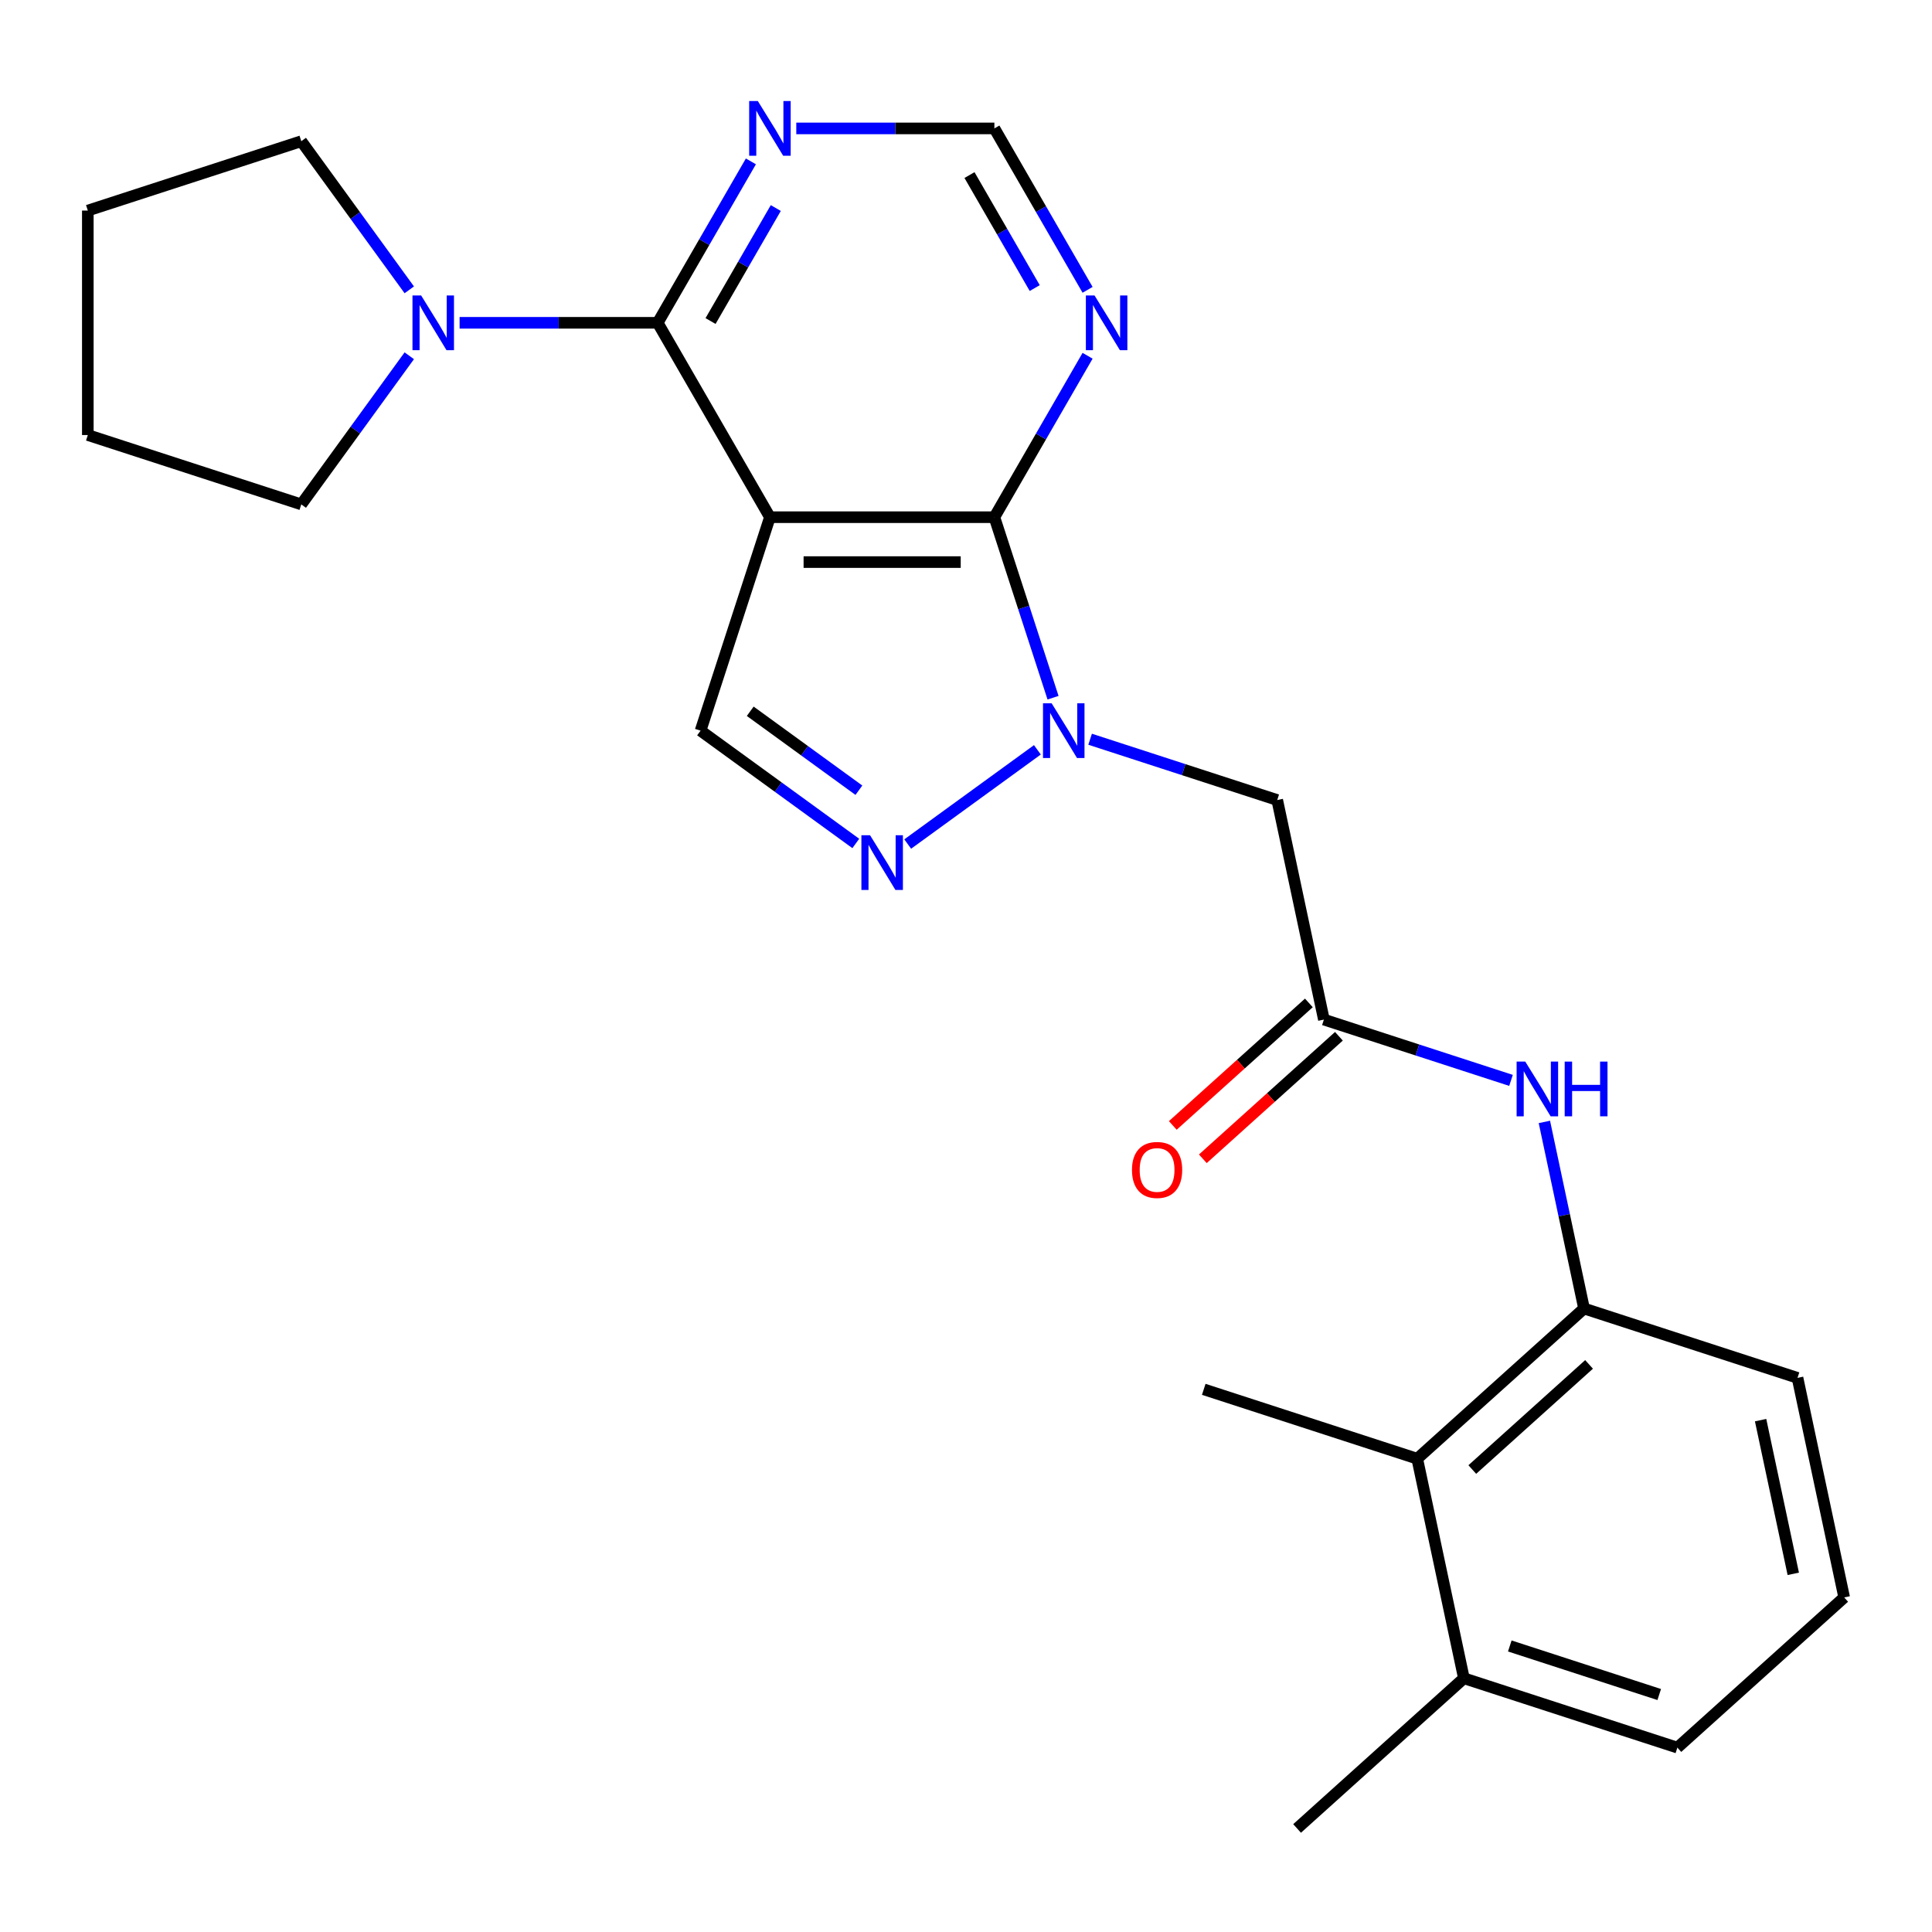 <?xml version='1.0' encoding='iso-8859-1'?>
<svg version='1.1' baseProfile='full'
              xmlns='http://www.w3.org/2000/svg'
                      xmlns:rdkit='http://www.rdkit.org/xml'
                      xmlns:xlink='http://www.w3.org/1999/xlink'
                  xml:space='preserve'
width='1000px' height='1000px' viewBox='0 0 1000 1000'>
<!-- END OF HEADER -->
<rect style='opacity:1.0;fill:#FFFFFF;stroke:none' width='1000' height='1000' x='0' y='0'> </rect>
<path class='bond-1' d='M 398.511,267.699 L 514.692,267.699' style='fill:none;fill-rule:evenodd;stroke:#000000;stroke-width:6px;stroke-linecap:butt;stroke-linejoin:miter;stroke-opacity:1' />
<path class='bond-1' d='M 415.938,290.935 L 497.265,290.935' style='fill:none;fill-rule:evenodd;stroke:#000000;stroke-width:6px;stroke-linecap:butt;stroke-linejoin:miter;stroke-opacity:1' />
<path class='bond-2' d='M 398.511,267.699 L 340.42,167.083' style='fill:none;fill-rule:evenodd;stroke:#000000;stroke-width:6px;stroke-linecap:butt;stroke-linejoin:miter;stroke-opacity:1' />
<path class='bond-4' d='M 398.511,267.699 L 362.609,378.194' style='fill:none;fill-rule:evenodd;stroke:#000000;stroke-width:6px;stroke-linecap:butt;stroke-linejoin:miter;stroke-opacity:1' />
<path class='bond-0' d='M 545.05,361.129 L 529.871,314.414' style='fill:none;fill-rule:evenodd;stroke:#0000FF;stroke-width:6px;stroke-linecap:butt;stroke-linejoin:miter;stroke-opacity:1' />
<path class='bond-0' d='M 529.871,314.414 L 514.692,267.699' style='fill:none;fill-rule:evenodd;stroke:#000000;stroke-width:6px;stroke-linecap:butt;stroke-linejoin:miter;stroke-opacity:1' />
<path class='bond-5' d='M 564.239,382.627 L 612.664,398.361' style='fill:none;fill-rule:evenodd;stroke:#0000FF;stroke-width:6px;stroke-linecap:butt;stroke-linejoin:miter;stroke-opacity:1' />
<path class='bond-5' d='M 612.664,398.361 L 661.089,414.096' style='fill:none;fill-rule:evenodd;stroke:#000000;stroke-width:6px;stroke-linecap:butt;stroke-linejoin:miter;stroke-opacity:1' />
<path class='bond-25' d='M 536.95,388.107 L 469.825,436.876' style='fill:none;fill-rule:evenodd;stroke:#0000FF;stroke-width:6px;stroke-linecap:butt;stroke-linejoin:miter;stroke-opacity:1' />
<path class='bond-8' d='M 514.692,267.699 L 538.812,225.923' style='fill:none;fill-rule:evenodd;stroke:#000000;stroke-width:6px;stroke-linecap:butt;stroke-linejoin:miter;stroke-opacity:1' />
<path class='bond-8' d='M 538.812,225.923 L 562.931,184.147' style='fill:none;fill-rule:evenodd;stroke:#0000FF;stroke-width:6px;stroke-linecap:butt;stroke-linejoin:miter;stroke-opacity:1' />
<path class='bond-6' d='M 340.42,167.083 L 289.152,167.083' style='fill:none;fill-rule:evenodd;stroke:#000000;stroke-width:6px;stroke-linecap:butt;stroke-linejoin:miter;stroke-opacity:1' />
<path class='bond-6' d='M 289.152,167.083 L 237.884,167.083' style='fill:none;fill-rule:evenodd;stroke:#0000FF;stroke-width:6px;stroke-linecap:butt;stroke-linejoin:miter;stroke-opacity:1' />
<path class='bond-9' d='M 340.42,167.083 L 364.54,125.307' style='fill:none;fill-rule:evenodd;stroke:#000000;stroke-width:6px;stroke-linecap:butt;stroke-linejoin:miter;stroke-opacity:1' />
<path class='bond-9' d='M 364.54,125.307 L 388.659,83.531' style='fill:none;fill-rule:evenodd;stroke:#0000FF;stroke-width:6px;stroke-linecap:butt;stroke-linejoin:miter;stroke-opacity:1' />
<path class='bond-9' d='M 367.779,166.168 L 384.663,136.925' style='fill:none;fill-rule:evenodd;stroke:#000000;stroke-width:6px;stroke-linecap:butt;stroke-linejoin:miter;stroke-opacity:1' />
<path class='bond-9' d='M 384.663,136.925 L 401.546,107.682' style='fill:none;fill-rule:evenodd;stroke:#0000FF;stroke-width:6px;stroke-linecap:butt;stroke-linejoin:miter;stroke-opacity:1' />
<path class='bond-3' d='M 442.957,436.57 L 402.783,407.382' style='fill:none;fill-rule:evenodd;stroke:#0000FF;stroke-width:6px;stroke-linecap:butt;stroke-linejoin:miter;stroke-opacity:1' />
<path class='bond-3' d='M 402.783,407.382 L 362.609,378.194' style='fill:none;fill-rule:evenodd;stroke:#000000;stroke-width:6px;stroke-linecap:butt;stroke-linejoin:miter;stroke-opacity:1' />
<path class='bond-3' d='M 444.563,409.015 L 416.441,388.583' style='fill:none;fill-rule:evenodd;stroke:#0000FF;stroke-width:6px;stroke-linecap:butt;stroke-linejoin:miter;stroke-opacity:1' />
<path class='bond-3' d='M 416.441,388.583 L 388.319,368.152' style='fill:none;fill-rule:evenodd;stroke:#000000;stroke-width:6px;stroke-linecap:butt;stroke-linejoin:miter;stroke-opacity:1' />
<path class='bond-7' d='M 661.089,414.096 L 685.245,527.738' style='fill:none;fill-rule:evenodd;stroke:#000000;stroke-width:6px;stroke-linecap:butt;stroke-linejoin:miter;stroke-opacity:1' />
<path class='bond-16' d='M 211.841,184.147 L 183.895,222.611' style='fill:none;fill-rule:evenodd;stroke:#0000FF;stroke-width:6px;stroke-linecap:butt;stroke-linejoin:miter;stroke-opacity:1' />
<path class='bond-16' d='M 183.895,222.611 L 155.949,261.075' style='fill:none;fill-rule:evenodd;stroke:#000000;stroke-width:6px;stroke-linecap:butt;stroke-linejoin:miter;stroke-opacity:1' />
<path class='bond-17' d='M 211.841,150.018 L 183.895,111.554' style='fill:none;fill-rule:evenodd;stroke:#0000FF;stroke-width:6px;stroke-linecap:butt;stroke-linejoin:miter;stroke-opacity:1' />
<path class='bond-17' d='M 183.895,111.554 L 155.949,73.09' style='fill:none;fill-rule:evenodd;stroke:#000000;stroke-width:6px;stroke-linecap:butt;stroke-linejoin:miter;stroke-opacity:1' />
<path class='bond-10' d='M 685.245,527.738 L 733.67,543.472' style='fill:none;fill-rule:evenodd;stroke:#000000;stroke-width:6px;stroke-linecap:butt;stroke-linejoin:miter;stroke-opacity:1' />
<path class='bond-10' d='M 733.67,543.472 L 782.095,559.207' style='fill:none;fill-rule:evenodd;stroke:#0000FF;stroke-width:6px;stroke-linecap:butt;stroke-linejoin:miter;stroke-opacity:1' />
<path class='bond-14' d='M 677.471,519.104 L 642.253,550.814' style='fill:none;fill-rule:evenodd;stroke:#000000;stroke-width:6px;stroke-linecap:butt;stroke-linejoin:miter;stroke-opacity:1' />
<path class='bond-14' d='M 642.253,550.814 L 607.036,582.524' style='fill:none;fill-rule:evenodd;stroke:#FF0000;stroke-width:6px;stroke-linecap:butt;stroke-linejoin:miter;stroke-opacity:1' />
<path class='bond-14' d='M 693.019,536.372 L 657.801,568.082' style='fill:none;fill-rule:evenodd;stroke:#000000;stroke-width:6px;stroke-linecap:butt;stroke-linejoin:miter;stroke-opacity:1' />
<path class='bond-14' d='M 657.801,568.082 L 622.584,599.792' style='fill:none;fill-rule:evenodd;stroke:#FF0000;stroke-width:6px;stroke-linecap:butt;stroke-linejoin:miter;stroke-opacity:1' />
<path class='bond-26' d='M 562.931,150.018 L 538.812,108.243' style='fill:none;fill-rule:evenodd;stroke:#0000FF;stroke-width:6px;stroke-linecap:butt;stroke-linejoin:miter;stroke-opacity:1' />
<path class='bond-26' d='M 538.812,108.243 L 514.692,66.467' style='fill:none;fill-rule:evenodd;stroke:#000000;stroke-width:6px;stroke-linecap:butt;stroke-linejoin:miter;stroke-opacity:1' />
<path class='bond-26' d='M 535.572,149.104 L 518.688,119.861' style='fill:none;fill-rule:evenodd;stroke:#0000FF;stroke-width:6px;stroke-linecap:butt;stroke-linejoin:miter;stroke-opacity:1' />
<path class='bond-26' d='M 518.688,119.861 L 501.805,90.618' style='fill:none;fill-rule:evenodd;stroke:#000000;stroke-width:6px;stroke-linecap:butt;stroke-linejoin:miter;stroke-opacity:1' />
<path class='bond-13' d='M 412.156,66.467 L 463.424,66.467' style='fill:none;fill-rule:evenodd;stroke:#0000FF;stroke-width:6px;stroke-linecap:butt;stroke-linejoin:miter;stroke-opacity:1' />
<path class='bond-13' d='M 463.424,66.467 L 514.692,66.467' style='fill:none;fill-rule:evenodd;stroke:#000000;stroke-width:6px;stroke-linecap:butt;stroke-linejoin:miter;stroke-opacity:1' />
<path class='bond-11' d='M 799.367,580.705 L 809.631,628.994' style='fill:none;fill-rule:evenodd;stroke:#0000FF;stroke-width:6px;stroke-linecap:butt;stroke-linejoin:miter;stroke-opacity:1' />
<path class='bond-11' d='M 809.631,628.994 L 819.895,677.283' style='fill:none;fill-rule:evenodd;stroke:#000000;stroke-width:6px;stroke-linecap:butt;stroke-linejoin:miter;stroke-opacity:1' />
<path class='bond-12' d='M 819.895,677.283 L 733.556,755.023' style='fill:none;fill-rule:evenodd;stroke:#000000;stroke-width:6px;stroke-linecap:butt;stroke-linejoin:miter;stroke-opacity:1' />
<path class='bond-12' d='M 822.492,706.211 L 762.055,760.63' style='fill:none;fill-rule:evenodd;stroke:#000000;stroke-width:6px;stroke-linecap:butt;stroke-linejoin:miter;stroke-opacity:1' />
<path class='bond-18' d='M 819.895,677.283 L 930.39,713.185' style='fill:none;fill-rule:evenodd;stroke:#000000;stroke-width:6px;stroke-linecap:butt;stroke-linejoin:miter;stroke-opacity:1' />
<path class='bond-15' d='M 733.556,755.023 L 757.711,868.665' style='fill:none;fill-rule:evenodd;stroke:#000000;stroke-width:6px;stroke-linecap:butt;stroke-linejoin:miter;stroke-opacity:1' />
<path class='bond-20' d='M 733.556,755.023 L 623.061,719.121' style='fill:none;fill-rule:evenodd;stroke:#000000;stroke-width:6px;stroke-linecap:butt;stroke-linejoin:miter;stroke-opacity:1' />
<path class='bond-22' d='M 757.711,868.665 L 671.371,946.406' style='fill:none;fill-rule:evenodd;stroke:#000000;stroke-width:6px;stroke-linecap:butt;stroke-linejoin:miter;stroke-opacity:1' />
<path class='bond-28' d='M 757.711,868.665 L 868.206,904.567' style='fill:none;fill-rule:evenodd;stroke:#000000;stroke-width:6px;stroke-linecap:butt;stroke-linejoin:miter;stroke-opacity:1' />
<path class='bond-28' d='M 781.466,851.952 L 858.812,877.083' style='fill:none;fill-rule:evenodd;stroke:#000000;stroke-width:6px;stroke-linecap:butt;stroke-linejoin:miter;stroke-opacity:1' />
<path class='bond-24' d='M 155.949,261.075 L 45.455,225.173' style='fill:none;fill-rule:evenodd;stroke:#000000;stroke-width:6px;stroke-linecap:butt;stroke-linejoin:miter;stroke-opacity:1' />
<path class='bond-23' d='M 155.949,73.09 L 45.455,108.992' style='fill:none;fill-rule:evenodd;stroke:#000000;stroke-width:6px;stroke-linecap:butt;stroke-linejoin:miter;stroke-opacity:1' />
<path class='bond-19' d='M 930.39,713.185 L 954.545,826.827' style='fill:none;fill-rule:evenodd;stroke:#000000;stroke-width:6px;stroke-linecap:butt;stroke-linejoin:miter;stroke-opacity:1' />
<path class='bond-19' d='M 911.285,735.062 L 928.194,814.612' style='fill:none;fill-rule:evenodd;stroke:#000000;stroke-width:6px;stroke-linecap:butt;stroke-linejoin:miter;stroke-opacity:1' />
<path class='bond-21' d='M 954.545,826.827 L 868.206,904.567' style='fill:none;fill-rule:evenodd;stroke:#000000;stroke-width:6px;stroke-linecap:butt;stroke-linejoin:miter;stroke-opacity:1' />
<path class='bond-27' d='M 45.455,108.992 L 45.455,225.173' style='fill:none;fill-rule:evenodd;stroke:#000000;stroke-width:6px;stroke-linecap:butt;stroke-linejoin:miter;stroke-opacity:1' />
<path  class='atom-1' d='M 544.334 364.034
L 553.614 379.034
Q 554.534 380.514, 556.014 383.194
Q 557.494 385.874, 557.574 386.034
L 557.574 364.034
L 561.334 364.034
L 561.334 392.354
L 557.454 392.354
L 547.494 375.954
Q 546.334 374.034, 545.094 371.834
Q 543.894 369.634, 543.534 368.954
L 543.534 392.354
L 539.854 392.354
L 539.854 364.034
L 544.334 364.034
' fill='#0000FF'/>
<path  class='atom-4' d='M 450.342 432.323
L 459.622 447.323
Q 460.542 448.803, 462.022 451.483
Q 463.502 454.163, 463.582 454.323
L 463.582 432.323
L 467.342 432.323
L 467.342 460.643
L 463.462 460.643
L 453.502 444.243
Q 452.342 442.323, 451.102 440.123
Q 449.902 437.923, 449.542 437.243
L 449.542 460.643
L 445.862 460.643
L 445.862 432.323
L 450.342 432.323
' fill='#0000FF'/>
<path  class='atom-7' d='M 217.979 152.923
L 227.259 167.923
Q 228.179 169.403, 229.659 172.083
Q 231.139 174.763, 231.219 174.923
L 231.219 152.923
L 234.979 152.923
L 234.979 181.243
L 231.099 181.243
L 221.139 164.843
Q 219.979 162.923, 218.739 160.723
Q 217.539 158.523, 217.179 157.843
L 217.179 181.243
L 213.499 181.243
L 213.499 152.923
L 217.979 152.923
' fill='#0000FF'/>
<path  class='atom-9' d='M 566.523 152.923
L 575.803 167.923
Q 576.723 169.403, 578.203 172.083
Q 579.683 174.763, 579.763 174.923
L 579.763 152.923
L 583.523 152.923
L 583.523 181.243
L 579.643 181.243
L 569.683 164.843
Q 568.523 162.923, 567.283 160.723
Q 566.083 158.523, 565.723 157.843
L 565.723 181.243
L 562.043 181.243
L 562.043 152.923
L 566.523 152.923
' fill='#0000FF'/>
<path  class='atom-10' d='M 392.251 52.307
L 401.531 67.307
Q 402.451 68.787, 403.931 71.467
Q 405.411 74.147, 405.491 74.307
L 405.491 52.307
L 409.251 52.307
L 409.251 80.627
L 405.371 80.627
L 395.411 64.227
Q 394.251 62.307, 393.011 60.107
Q 391.811 57.907, 391.451 57.227
L 391.451 80.627
L 387.771 80.627
L 387.771 52.307
L 392.251 52.307
' fill='#0000FF'/>
<path  class='atom-11' d='M 789.48 549.48
L 798.76 564.48
Q 799.68 565.96, 801.16 568.64
Q 802.64 571.32, 802.72 571.48
L 802.72 549.48
L 806.48 549.48
L 806.48 577.8
L 802.6 577.8
L 792.64 561.4
Q 791.48 559.48, 790.24 557.28
Q 789.04 555.08, 788.68 554.4
L 788.68 577.8
L 785 577.8
L 785 549.48
L 789.48 549.48
' fill='#0000FF'/>
<path  class='atom-11' d='M 809.88 549.48
L 813.72 549.48
L 813.72 561.52
L 828.2 561.52
L 828.2 549.48
L 832.04 549.48
L 832.04 577.8
L 828.2 577.8
L 828.2 564.72
L 813.72 564.72
L 813.72 577.8
L 809.88 577.8
L 809.88 549.48
' fill='#0000FF'/>
<path  class='atom-15' d='M 585.905 605.559
Q 585.905 598.759, 589.265 594.959
Q 592.625 591.159, 598.905 591.159
Q 605.185 591.159, 608.545 594.959
Q 611.905 598.759, 611.905 605.559
Q 611.905 612.439, 608.505 616.359
Q 605.105 620.239, 598.905 620.239
Q 592.665 620.239, 589.265 616.359
Q 585.905 612.479, 585.905 605.559
M 598.905 617.039
Q 603.225 617.039, 605.545 614.159
Q 607.905 611.239, 607.905 605.559
Q 607.905 599.999, 605.545 597.199
Q 603.225 594.359, 598.905 594.359
Q 594.585 594.359, 592.225 597.159
Q 589.905 599.959, 589.905 605.559
Q 589.905 611.279, 592.225 614.159
Q 594.585 617.039, 598.905 617.039
' fill='#FF0000'/>
</svg>
